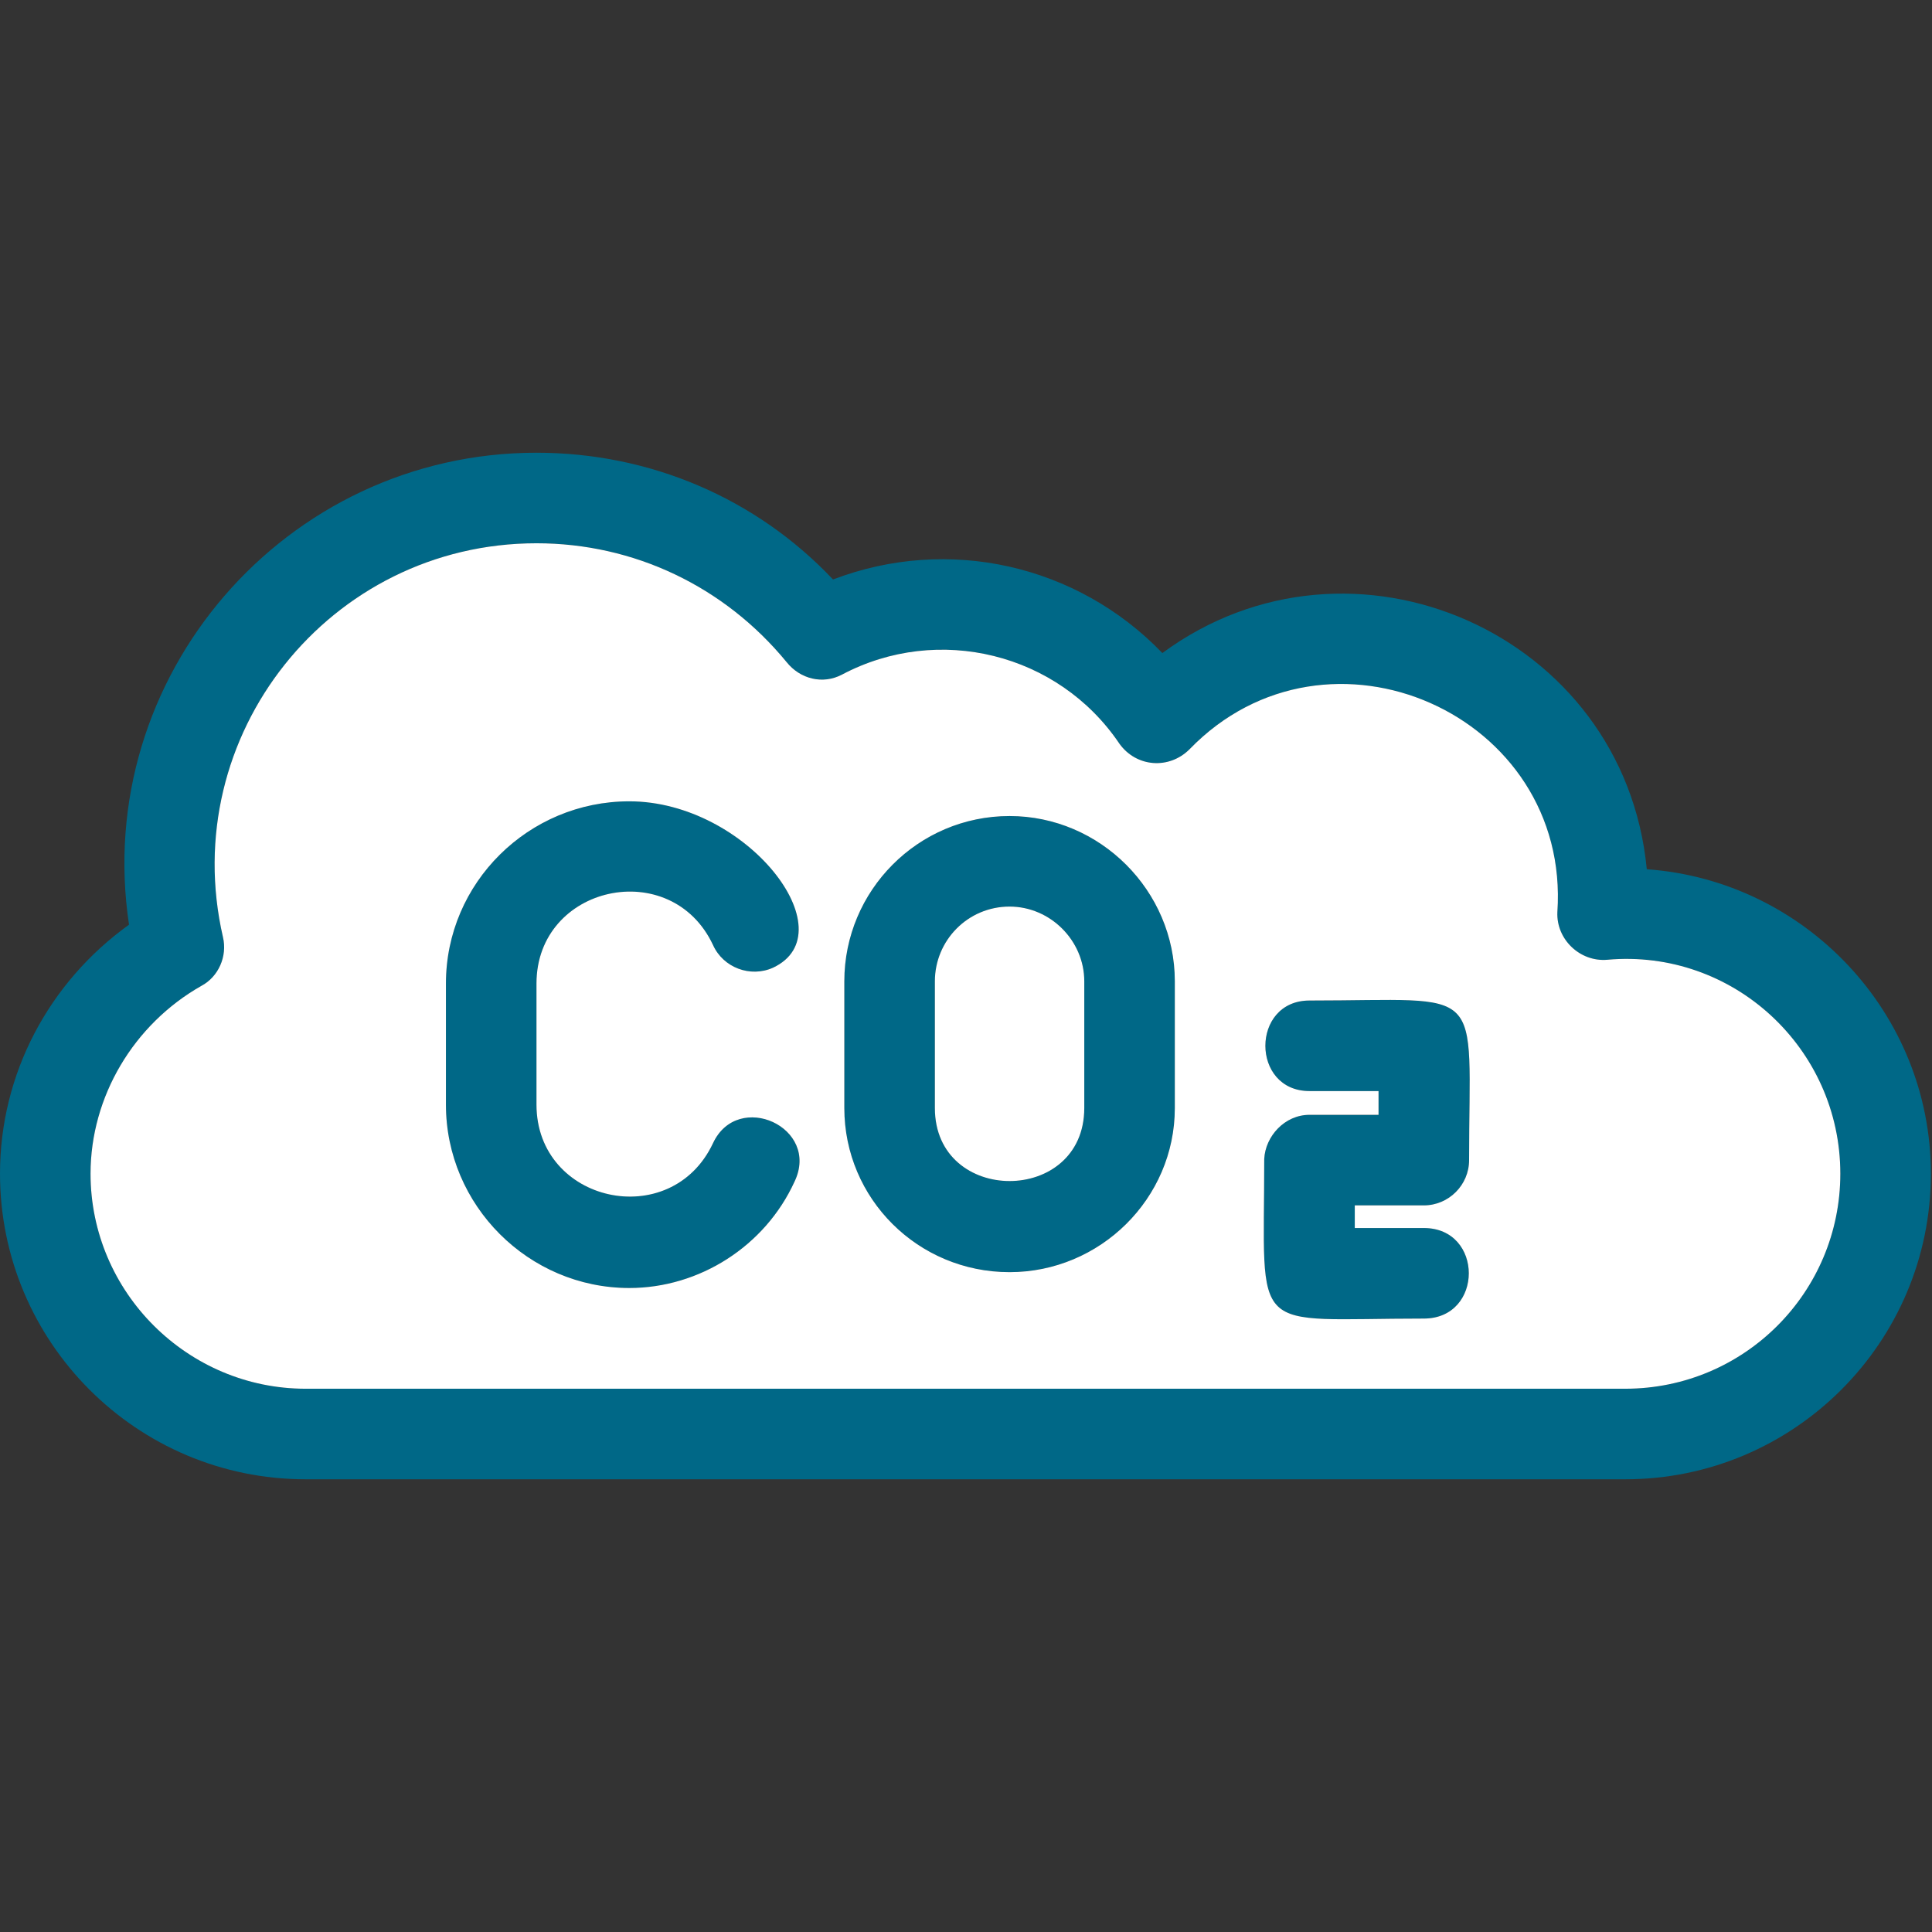 <?xml version="1.0" encoding="UTF-8"?> <svg xmlns="http://www.w3.org/2000/svg" xmlns:xlink="http://www.w3.org/1999/xlink" xml:space="preserve" width="1.707in" height="1.707in" version="1.1" style="shape-rendering:geometricPrecision; text-rendering:geometricPrecision; image-rendering:optimizeQuality; fill-rule:evenodd; clip-rule:evenodd" viewBox="0 0 1707 1707"><rect x="0" y="0" width="1707" height="1707" fill="#333333" stroke="none"/> <defs> <style type="text/css"> .fil0 {fill:black} .fil1 {fill:white} </style> </defs> <g id="Layer_x0020_1">  <path class="fil0" d="M1258 1165c-156,0 -141,18 -141,-141 1,-20 18,-39 40,-39l61 0 0 -21 -61 0c-52,0 -52,-80 0,-80 158,0 141,-17 141,141 0,22 -18,40 -40,40l-61 0 0 20 61 0c53,0 53,80 0,80zm178 142l-1166 0c-149,0 -270,-121 -270,-270 0,-88 43,-169 114,-220 -33,-219 138,-417 360,-417 100,0 194,40 262,112 102,-39 216,-13 291,65 167,-123 408,-18 428,191 140,10 251,127 251,269 0,149 -121,270 -270,270zm-962 -827c-183,0 -318,170 -277,348 4,17 -4,35 -19,43 -60,34 -98,98 -98,166 0,105 86,190 190,190l1166 0c105,0 190,-85 190,-190 0,-111 -95,-199 -206,-189 -24,2 -45,-18 -44,-42 12,-175 -203,-270 -325,-144 -18,18 -47,16 -62,-5 -54,-80 -160,-106 -245,-61 -17,9 -37,4 -49,-11 -55,-67 -135,-105 -221,-105zm82 658c-89,0 -162,-73 -162,-162l0 -107c0,-89 73,-161 162,-161 104,0 193,116 127,147 -20,9 -44,0 -53,-20 -37,-79 -156,-53 -156,34l0 107c0,87 119,113 156,34 22,-47 95,-14 72,34 -26,57 -84,94 -146,94zm336 -14c-81,0 -146,-65 -146,-145l0 -112c0,-80 65,-146 146,-146 80,0 146,66 146,146l0 112c0,80 -66,145 -146,145zm0 -323c-37,0 -66,30 -66,66l0 112c0,86 132,86 132,0l0 -112c0,-36 -30,-66 -66,-66z" id="id_101" style="fill: rgb(0, 104, 135);"></path> <path class="fil1" d="M746 867c0,-80 65,-146 146,-146 80,0 146,66 146,146l0 112c0,80 -66,145 -146,145 -81,0 -146,-65 -146,-145l0 -112zm512 298c-156,0 -141,18 -141,-141 1,-20 18,-39 40,-39l61 0 0 -21 -61 0c-52,0 -52,-80 0,-80 158,0 141,-17 141,141 0,22 -18,40 -40,40l-61 0 0 20 61 0c53,0 53,80 0,80zm-988 62l1166 0c105,0 190,-85 190,-190 0,-111 -95,-199 -206,-189 -24,2 -45,-18 -44,-42 12,-175 -203,-270 -325,-144 -18,18 -47,16 -62,-5 -54,-80 -160,-106 -245,-61 -17,9 -37,4 -49,-11 -55,-67 -135,-105 -221,-105 -183,0 -318,170 -277,348 4,17 -4,35 -19,43 -60,34 -98,98 -98,166 0,105 86,190 190,190zm286 -519c104,0 193,116 127,147 -20,9 -44,0 -53,-20 -37,-79 -156,-53 -156,34l0 107c0,87 119,113 156,34 22,-47 95,-14 72,34 -26,57 -84,94 -146,94 -89,0 -162,-73 -162,-162l0 -107c0,-89 73,-161 162,-161z" id="id_102" style="fill: rgb(255, 255, 255);"></path> <path class="fil1" d="M892 801c-37,0 -66,30 -66,66l0 112c0,86 132,86 132,0l0 -112c0,-36 -30,-66 -66,-66z" id="id_103" style="fill: rgb(255, 255, 255);"></path> </g> </svg> 
